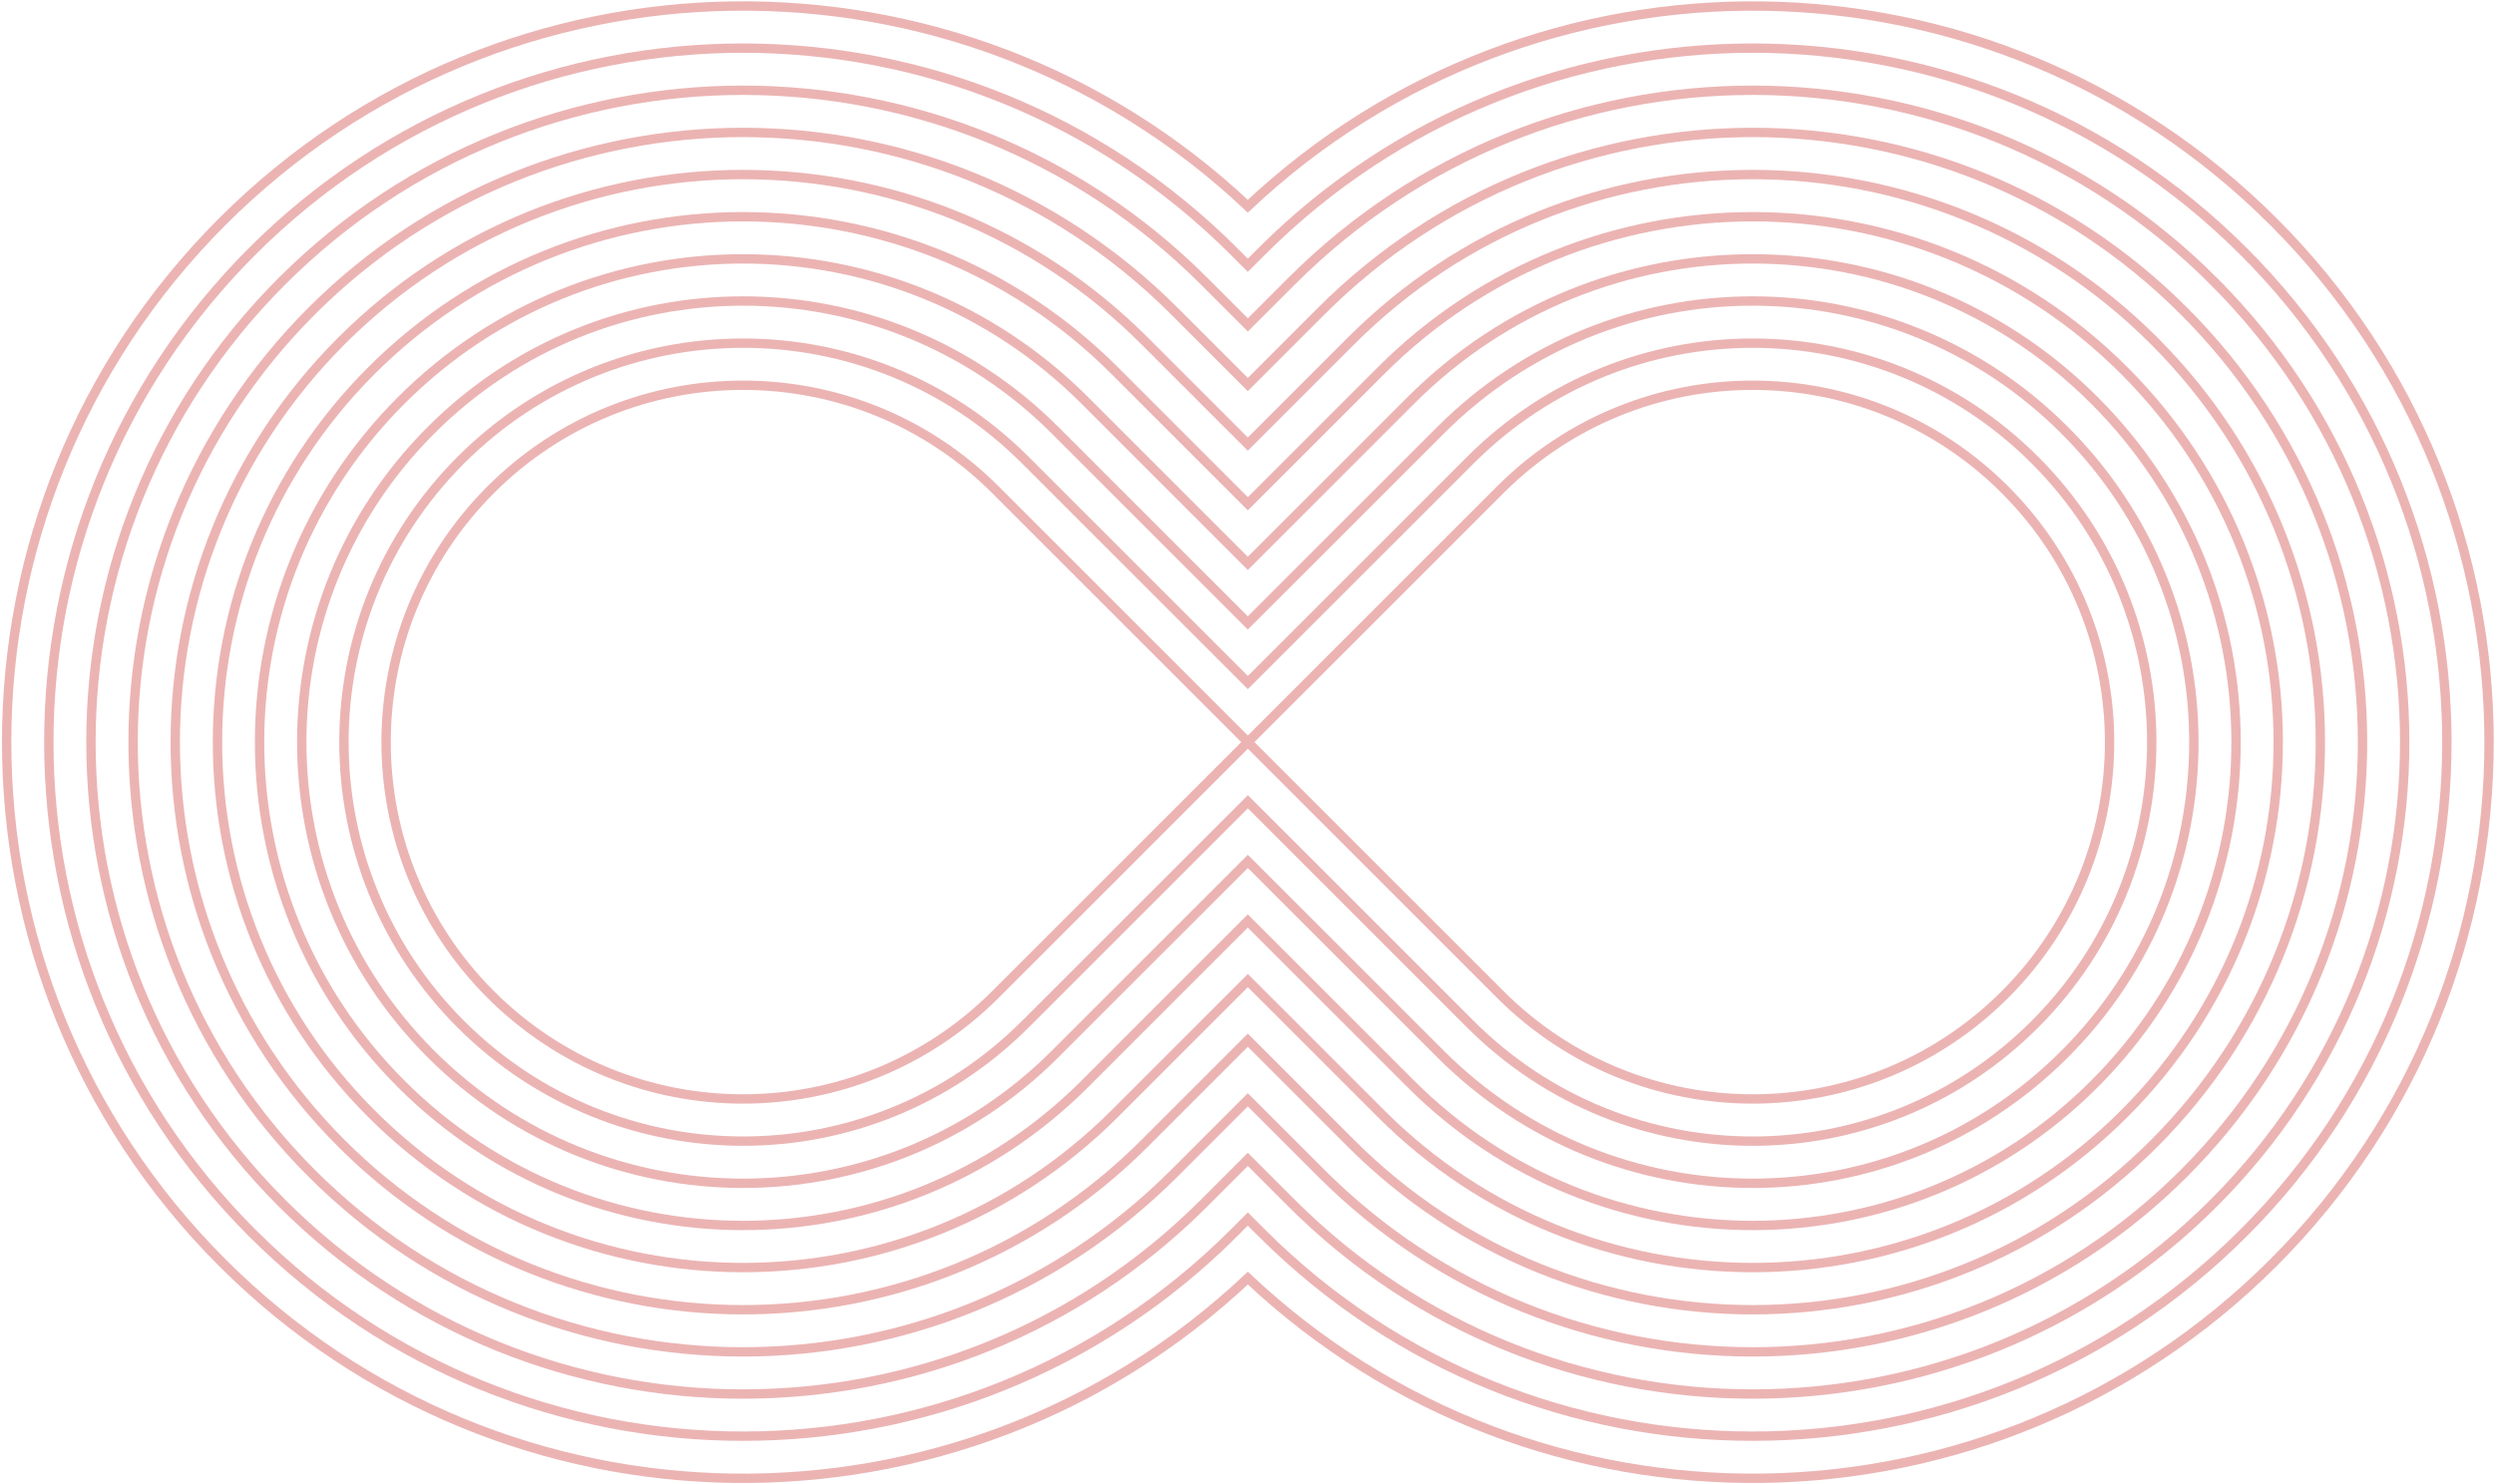 <svg width="1010" height="601" viewBox="0 0 1010 601" fill="none" xmlns="http://www.w3.org/2000/svg">
<g opacity="0.5">
<path d="M198.699 198.414C142.248 254.864 142.248 346.39 198.699 402.841C255.15 459.292 346.676 459.292 403.127 402.841L505.348 300.62L403.127 198.398C346.676 141.947 255.15 141.947 198.699 198.398V198.414Z" stroke="#D76968" stroke-width="3.791" stroke-miterlimit="10"/>
<path d="M824.06 186.353C760.934 123.227 658.601 123.227 595.491 186.353L505.348 276.496L415.204 186.353C352.079 123.227 249.746 123.227 186.636 186.353C123.51 249.479 123.51 351.812 186.636 414.922C249.761 478.032 352.094 478.048 415.204 414.922L505.348 324.779L595.491 414.922C658.617 478.048 760.95 478.048 824.06 414.922C887.17 351.796 887.186 249.463 824.06 186.353Z" stroke="#D76968" stroke-width="3.791" stroke-miterlimit="10"/>
<path d="M811.98 198.414C868.431 254.864 868.431 346.39 811.98 402.841C755.53 459.292 664.004 459.292 607.553 402.841L505.331 300.62L607.553 198.398C664.004 141.947 755.53 141.947 811.98 198.398V198.414Z" stroke="#D76968" stroke-width="3.791" stroke-miterlimit="10"/>
<path d="M836.121 174.273C766.336 104.488 653.18 104.488 583.396 174.273L505.331 252.338L427.266 174.273C357.481 104.488 244.325 104.488 174.54 174.273C104.755 244.058 104.755 357.214 174.54 426.999C244.325 496.784 357.481 496.784 427.266 426.999L505.331 348.934L583.396 426.999C653.18 496.784 766.336 496.784 836.121 426.999C905.906 357.214 905.906 244.058 836.121 174.273Z" stroke="#D76968" stroke-width="3.791" stroke-miterlimit="10"/>
<path d="M848.198 162.211C771.738 85.751 647.791 85.751 571.331 162.211L505.329 228.213L439.327 162.211C362.867 85.751 238.92 85.751 162.46 162.211C86 238.671 86 362.618 162.46 439.078C238.92 515.537 362.867 515.537 439.327 439.078L505.329 373.075L571.331 439.078C647.791 515.537 771.738 515.537 848.198 439.078C924.658 362.618 924.658 238.671 848.198 162.211Z" stroke="#D76968" stroke-width="3.791" stroke-miterlimit="10"/>
<path d="M860.276 150.134C777.157 67.015 642.387 67.015 559.268 150.134L505.344 204.058L451.421 150.134C368.302 67.015 233.532 67.015 150.413 150.134C67.294 233.253 67.294 368.023 150.413 451.142C233.532 534.26 368.302 534.26 451.421 451.142L505.344 397.218L559.268 451.142C642.387 534.26 777.157 534.26 860.276 451.142C943.395 368.023 943.395 233.253 860.276 150.134Z" stroke="#D76968" stroke-width="3.791" stroke-miterlimit="10"/>
<path d="M872.34 138.054C782.546 48.261 636.969 48.261 547.176 138.054L505.33 179.9L463.485 138.054C373.691 48.261 228.114 48.261 138.32 138.054C48.526 227.848 48.526 373.425 138.32 463.219C228.114 553.013 373.691 553.013 463.485 463.219L505.33 421.373L547.176 463.219C636.969 553.013 782.546 553.013 872.34 463.219C962.134 373.425 962.134 227.848 872.34 138.054Z" stroke="#D76968" stroke-width="3.791" stroke-miterlimit="10"/>
<path d="M884.418 125.989C787.965 29.536 631.565 29.536 535.113 125.989L505.33 155.772L475.547 125.989C379.094 29.536 222.694 29.536 126.241 125.989C29.788 222.442 29.788 378.842 126.241 475.295C222.694 571.747 379.094 571.747 475.547 475.295L505.33 445.512L535.113 475.295C631.565 571.747 787.965 571.747 884.418 475.295C980.871 378.842 980.871 222.442 884.418 125.989Z" stroke="#D76968" stroke-width="3.791" stroke-miterlimit="10"/>
<path d="M896.498 113.912C793.37 10.784 626.179 10.784 523.051 113.912L505.347 131.617L487.642 113.912C384.515 10.784 217.307 10.784 114.18 113.912C11.052 217.04 11.052 384.231 114.18 487.359C217.307 590.486 384.499 590.486 487.626 487.359L505.331 469.654L523.035 487.359C626.163 590.486 793.354 590.486 896.482 487.359C999.61 384.231 999.61 217.04 896.482 113.912H896.498Z" stroke="#D76968" stroke-width="3.791" stroke-miterlimit="10"/>
<path d="M908.557 101.835C798.77 -7.952 620.756 -7.952 510.954 101.835L505.328 107.461L499.702 101.835C389.915 -7.952 211.901 -7.952 102.114 101.835C-7.673 211.622 -7.673 389.636 102.114 499.439C211.901 609.225 389.915 609.225 499.717 499.439L505.343 493.813L510.97 499.439C620.756 609.225 798.77 609.225 908.573 499.439C1018.36 389.652 1018.36 211.638 908.573 101.835H908.557Z" stroke="#D76968" stroke-width="3.791" stroke-miterlimit="10"/>
<path d="M920.638 89.772C806.306 -24.56 622.221 -26.642 505.33 83.542C388.455 -26.642 204.37 -24.576 90.038 89.772C-26.424 206.234 -26.424 395.055 90.038 511.516C204.37 625.848 388.455 627.93 505.346 517.746C622.221 627.915 806.306 625.848 920.654 511.516C1037.12 395.055 1037.12 206.234 920.654 89.772H920.638Z" stroke="#D76968" stroke-width="3.791" stroke-miterlimit="10"/>
</g>
</svg>
